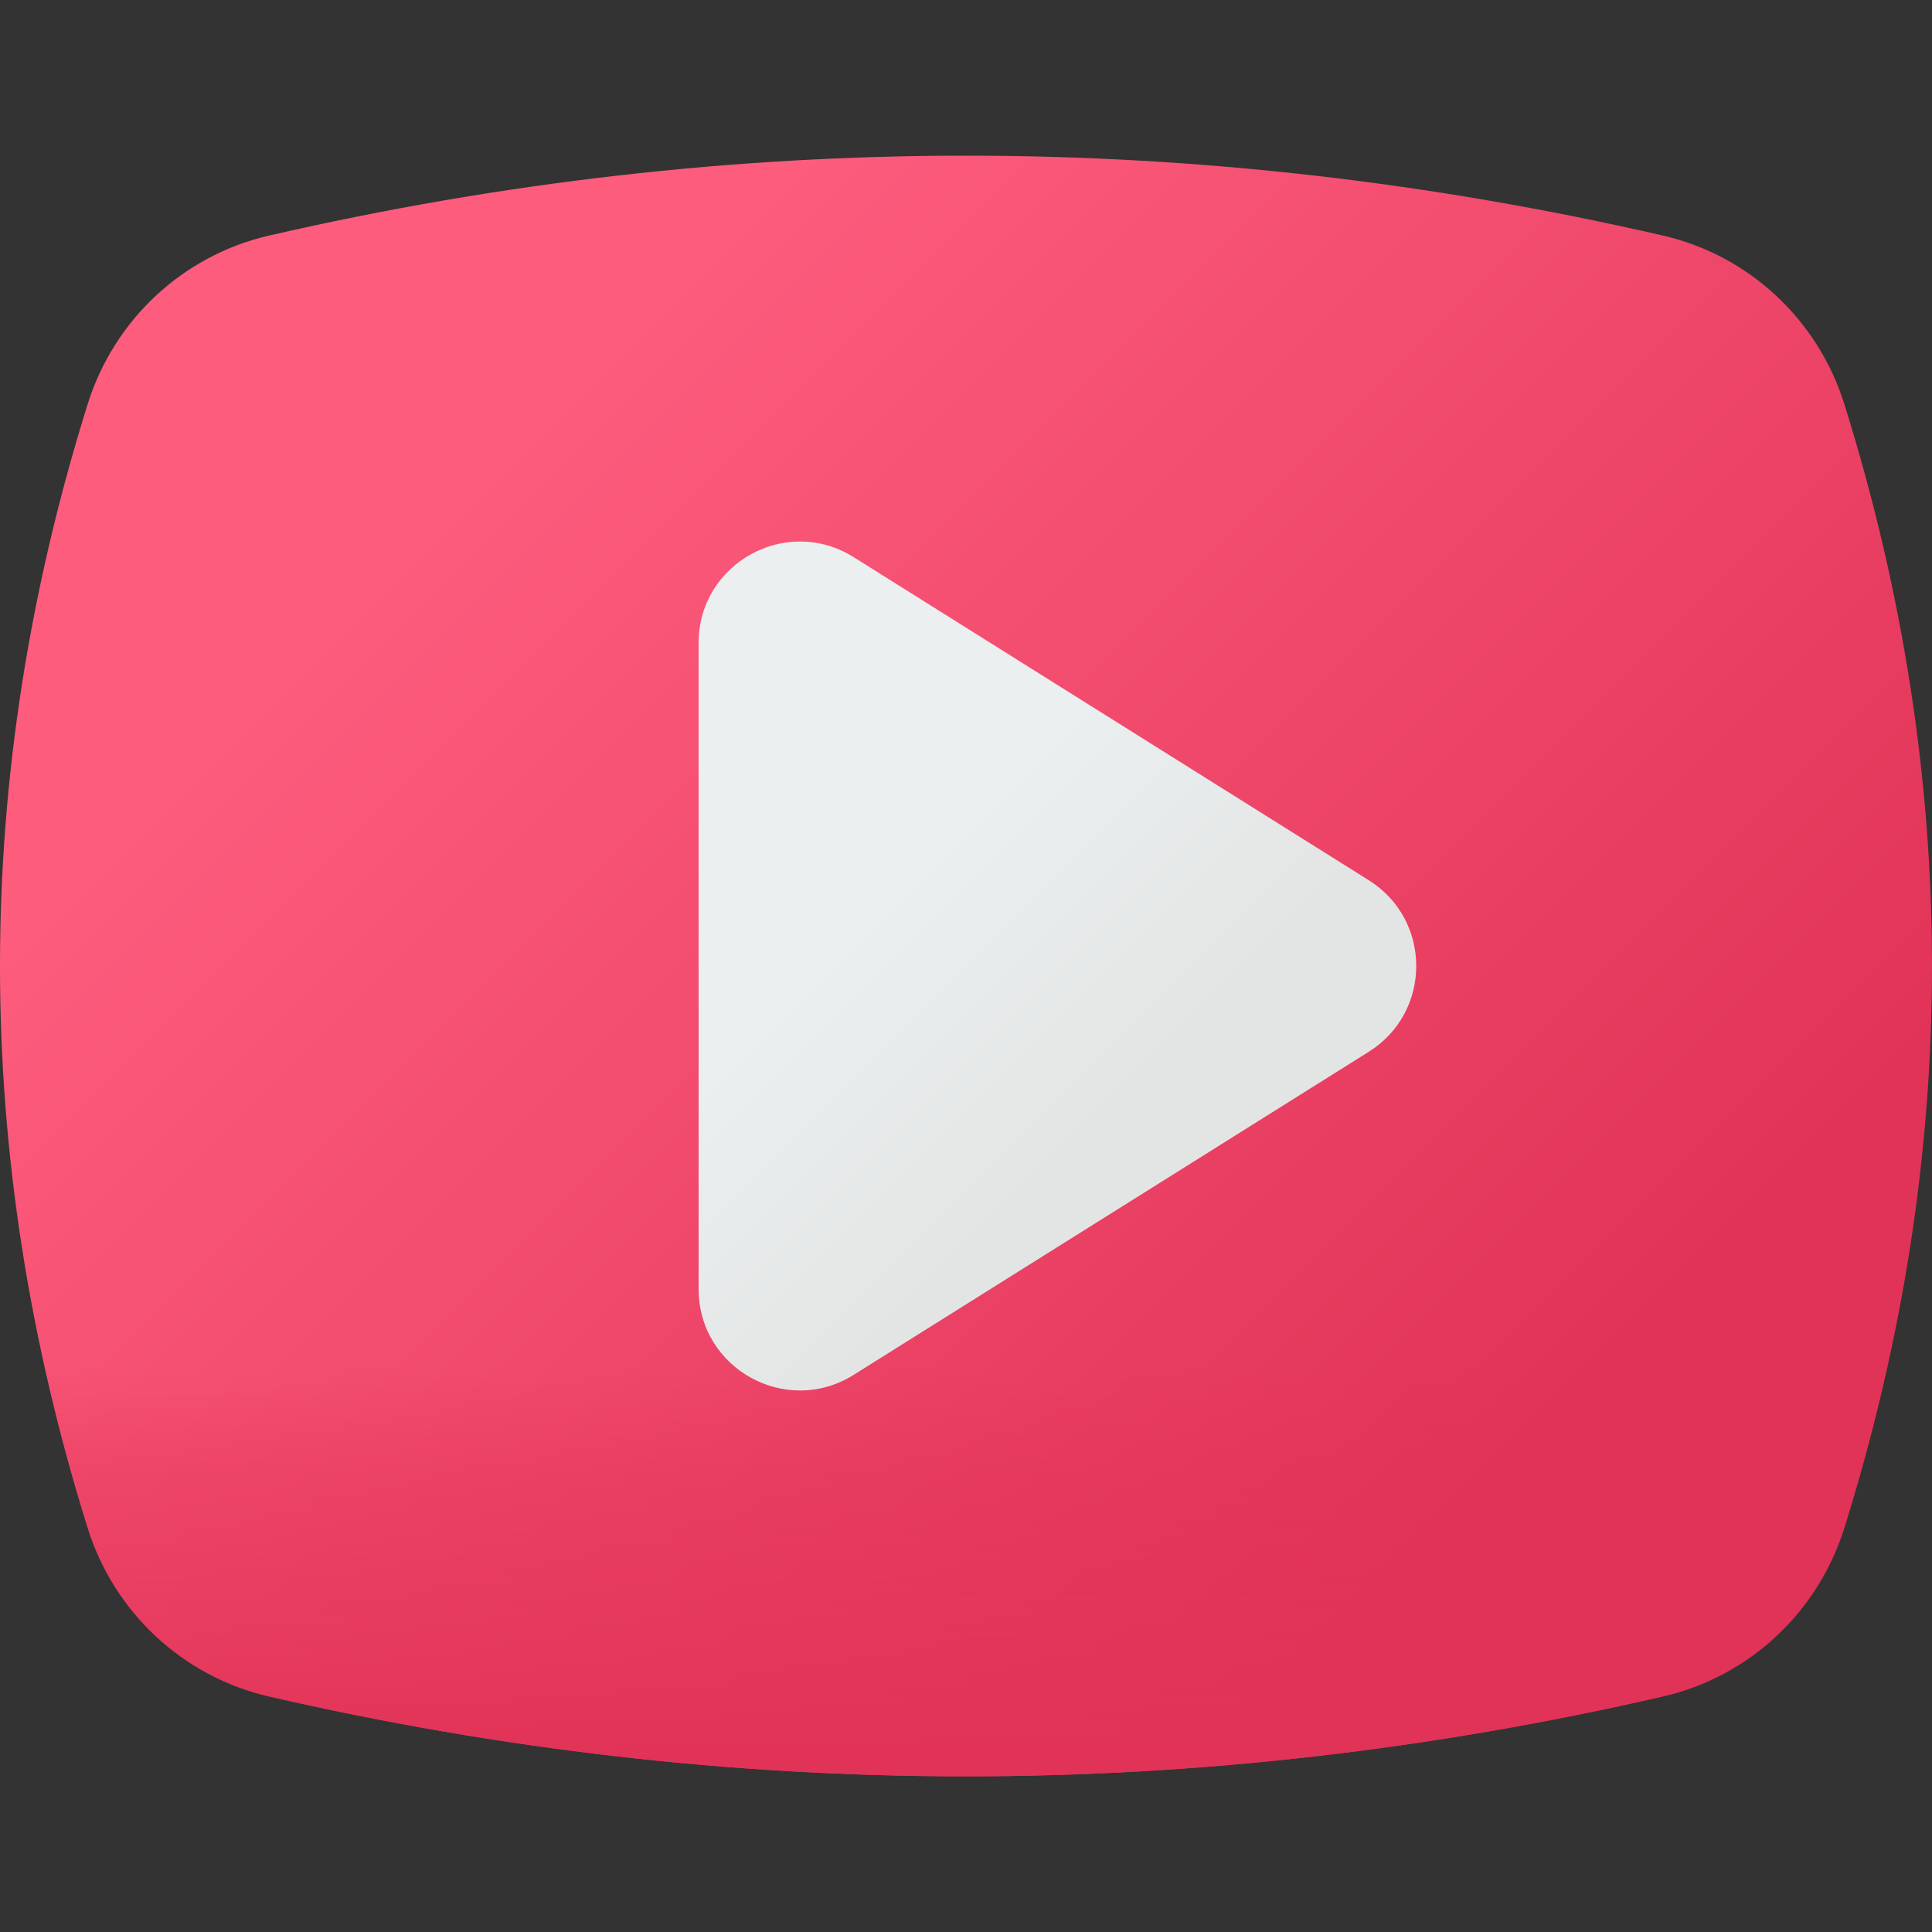 <?xml version="1.0" encoding="UTF-8"?> <svg xmlns="http://www.w3.org/2000/svg" width="512" height="512" viewBox="0 0 512 512" fill="none"><rect x="0" y="0" width="512" height="512" fill="#333333" stroke="none"/> <g clip-path="url(#clip0)"> <path d="M488.76 107.075C481.76 84.724 463.527 67.682 440.702 62.429C318.037 34.195 193.959 34.195 71.296 62.429C48.471 67.682 30.239 84.724 23.239 107.075C-7.75 206.018 -7.745 305.994 23.24 404.926C30.24 427.277 48.473 444.319 71.297 449.572C193.96 477.806 318.037 477.806 440.702 449.572C463.526 444.319 481.759 427.277 488.759 404.926C519.745 305.993 519.748 206.019 488.76 107.075V107.075Z" fill="url(#paint0_linear)"></path> <path d="M2.518 304.927C5.933 338.325 12.829 371.684 23.24 404.925C30.24 427.275 48.473 444.318 71.297 449.571C193.96 477.806 318.037 477.806 440.702 449.571C463.526 444.318 481.759 427.276 488.759 404.925C499.17 371.684 506.066 338.325 509.481 304.927H2.518Z" fill="url(#paint1_linear)"></path> <path d="M362.744 233.272L226.225 147.649C208.358 136.443 185.142 149.286 185.142 170.377V341.624C185.142 362.715 208.358 375.558 226.225 364.352L362.744 278.729C379.509 268.213 379.509 243.787 362.744 233.272V233.272Z" fill="url(#paint2_linear)"></path> </g> <defs> <linearGradient id="paint0_linear" x1="126.188" y1="126.188" x2="393.841" y2="393.841" gradientUnits="userSpaceOnUse"> <stop stop-color="#FD5C7D"></stop> <stop offset="1" stop-color="#E13357"></stop> </linearGradient> <linearGradient id="paint1_linear" x1="256" y1="363.42" x2="256" y2="466.902" gradientUnits="userSpaceOnUse"> <stop stop-color="#E13357" stop-opacity="0"></stop> <stop offset="0.267" stop-color="#E13357" stop-opacity="0.35"></stop> <stop offset="0.723" stop-color="#E13357" stop-opacity="0.66"></stop> <stop offset="1" stop-color="#E13357"></stop> </linearGradient> <linearGradient id="paint2_linear" x1="226.699" y1="245.28" x2="285.939" y2="304.521" gradientUnits="userSpaceOnUse"> <stop stop-color="#EBEFF0"></stop> <stop offset="1" stop-color="#E3E5E4"></stop> </linearGradient> <clipPath id="clip0"> <rect width="512" height="512" fill="white"></rect> </clipPath> </defs> </svg> 